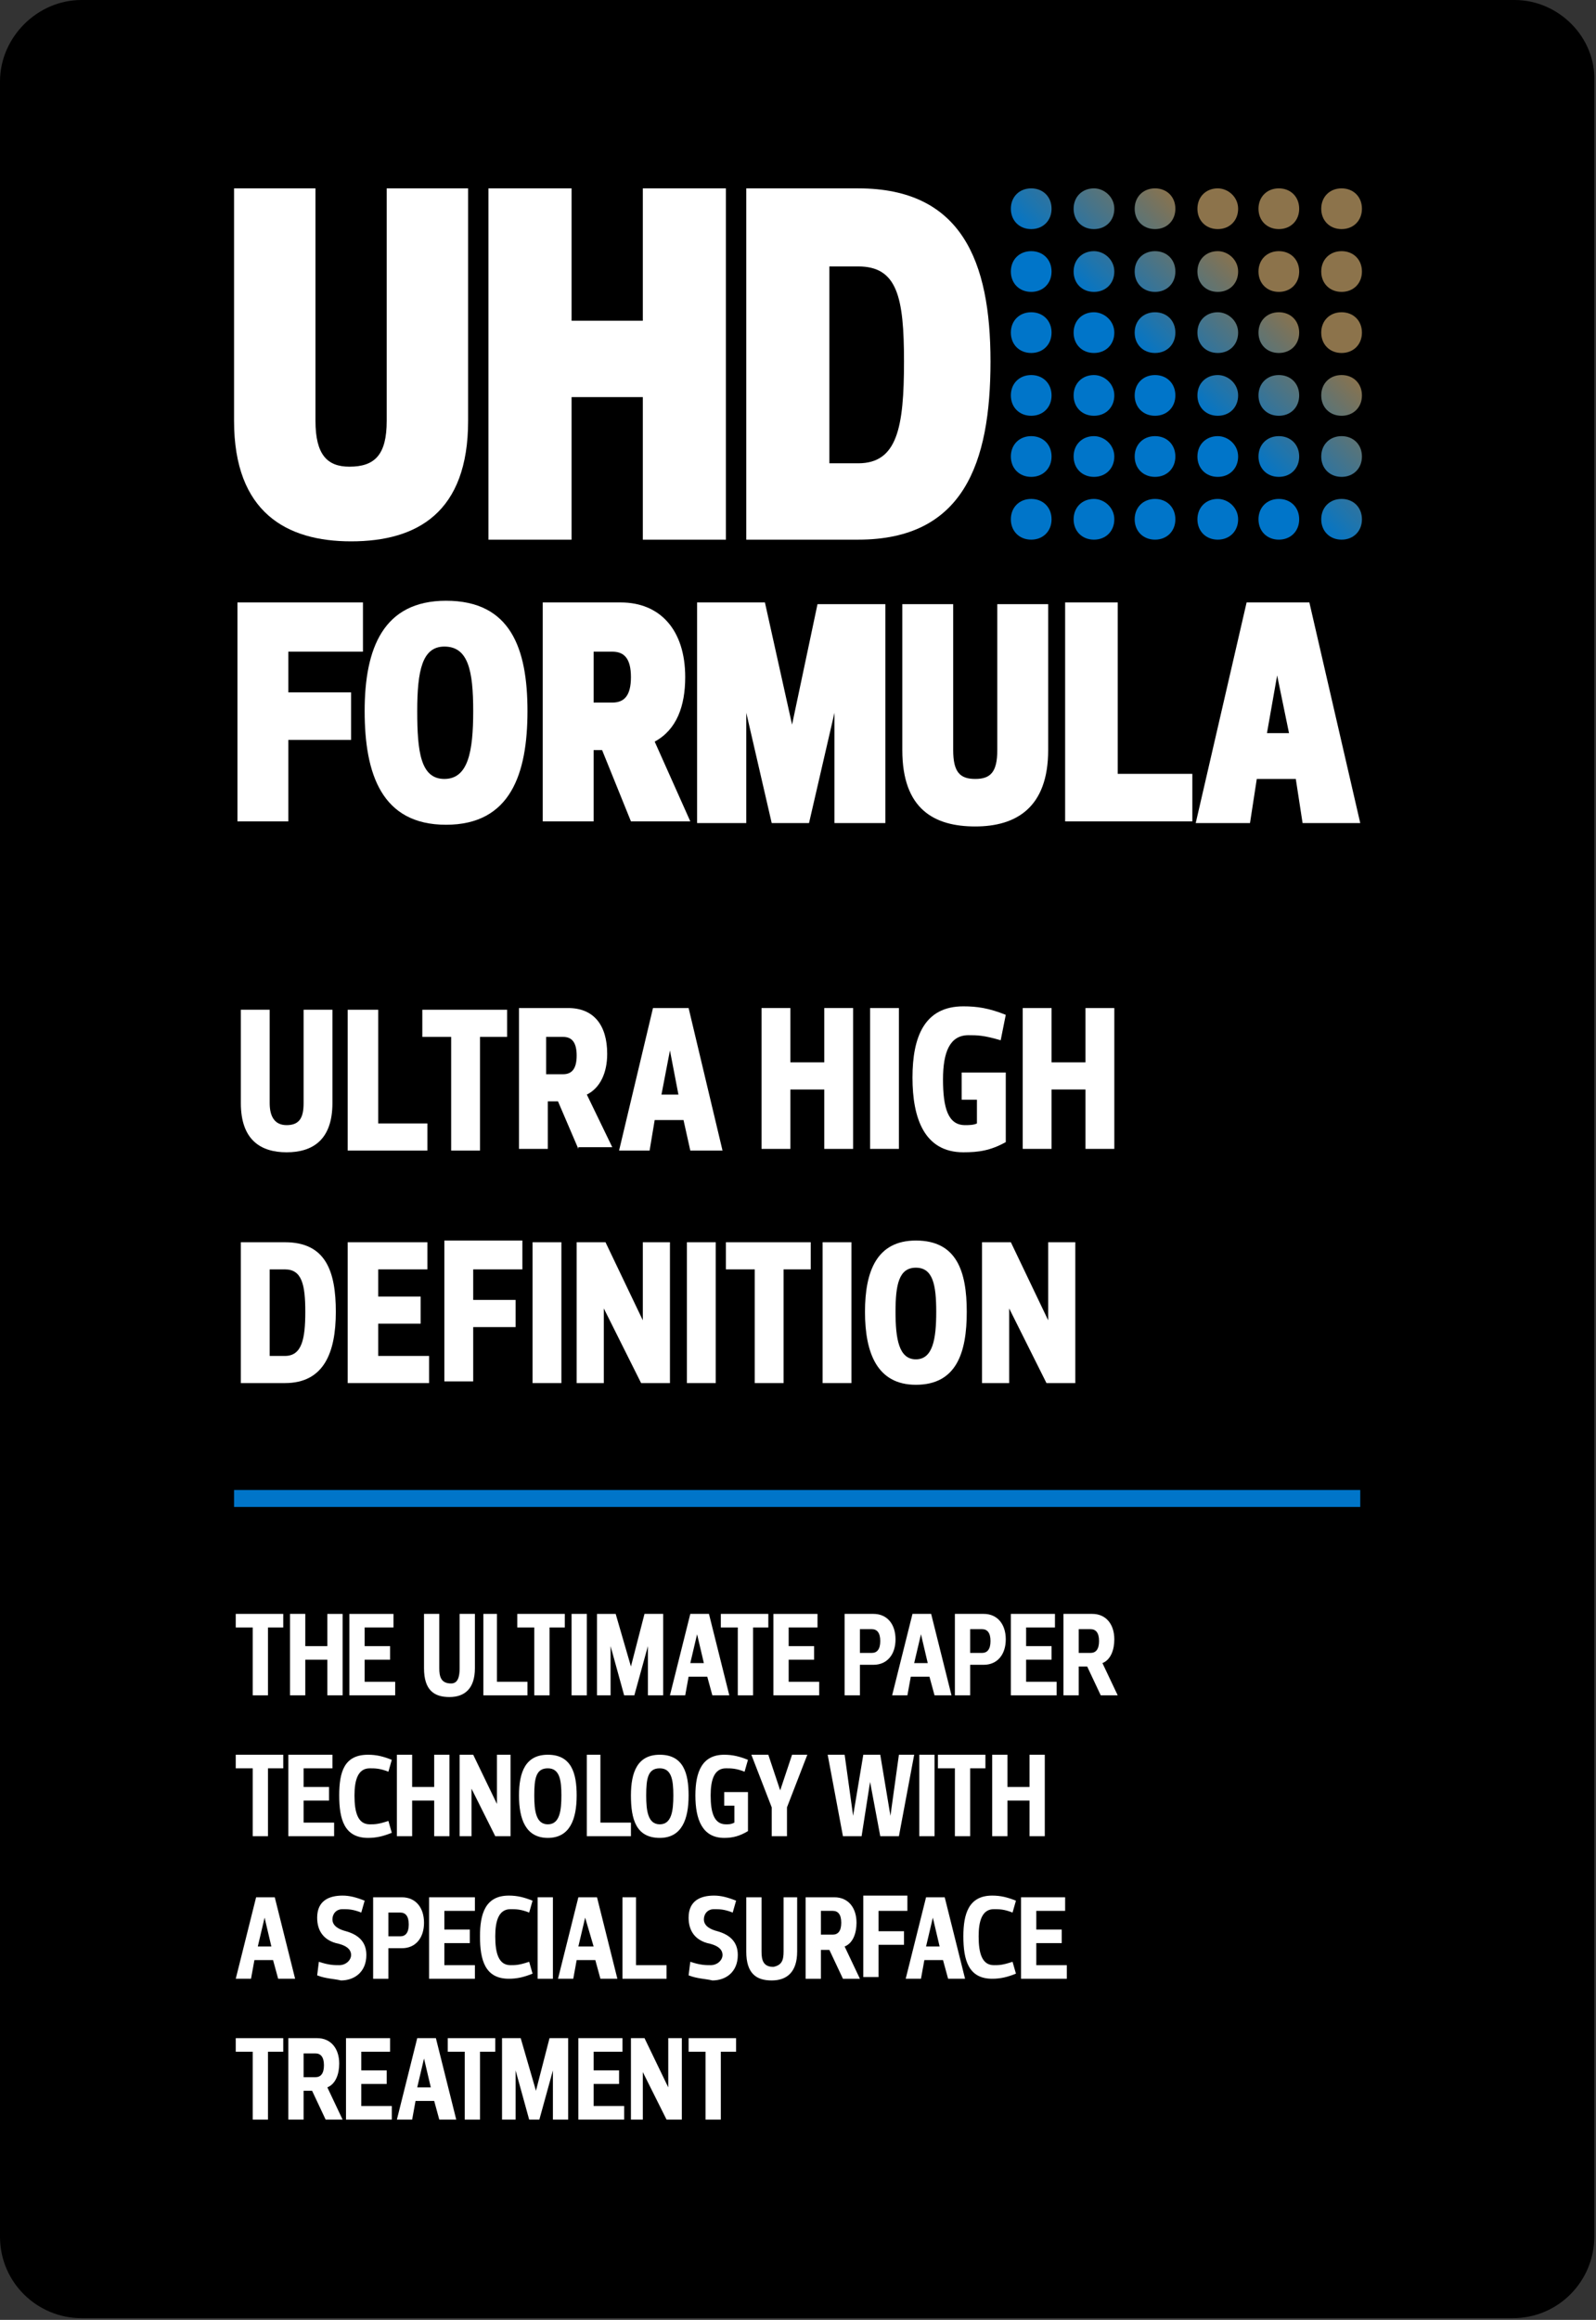 <?xml version="1.0" encoding="utf-8"?>
<!-- Generator: Adobe Illustrator 26.2.1, SVG Export Plug-In . SVG Version: 6.00 Build 0)  -->
<svg version="1.1" id="Layer_1" xmlns="http://www.w3.org/2000/svg" xmlns:xlink="http://www.w3.org/1999/xlink" x="0px" y="0px"
	 viewBox="0 0 94.1 136.7" style="enable-background:new 0 0 94.1 136.7;" xml:space="preserve">
<rect x="0" y="0" width="94.1" height="136.7" fill="#333333" stroke="none"/>
<path d="M89.3,0H4.8C2.2,0,0,2.2,0,4.8v127c0,2.7,2.2,4.8,4.8,4.8h84.4c2.7,0,4.8-2.2,4.8-4.8V4.8C94.1,2.2,91.9,0,89.3,0z"/>
<g>
	<rect x="13.8" y="87.8" style="fill:#0075C9;" width="66.4" height="1"/>
	<g>
		<g>
			<path style="fill:#FFFFFF;" d="M28.8,31.8V11.1h4.9v7.8h4.2v-7.8h4.9v20.7h-4.9v-8.4h-4.2v8.4H28.8z"/>
			<path style="fill:#FFFFFF;" d="M44,31.8V11.1h6.6c6.1,0,7.8,4.3,7.8,10.2c0,6-1.6,10.5-7.8,10.5H44z M50.6,27.3
				c2.3,0,2.7-2.1,2.7-6c0-3.8-0.4-5.6-2.7-5.6h-1.7v11.6H50.6z"/>
			<path style="fill:#FFFFFF;" d="M22.8,24.8V11.1h4.8v13.7c0,5.4-3,7.1-6.9,7.1c-3.8,0-6.9-1.7-6.9-7.1V11.1h4.8v13.7
				c0,2,0.7,2.7,2,2.7C22.1,27.5,22.8,26.8,22.8,24.8z"/>
		</g>
		<g>
			<path style="fill:#FFFFFF;" d="M21.3,38.4h-4.3v2.4h3.7v2.8h-3.7v4.8h-3V35.5h7.4V38.4z"/>
			<path style="fill:#FFFFFF;" d="M21.5,41.9c0-3.7,1.1-6.5,4.8-6.5c3.8,0,4.8,2.8,4.8,6.5c0,3.7-1,6.7-4.8,6.7
				C22.5,48.6,21.5,45.6,21.5,41.9z M24.6,41.9c0,2.4,0.2,4,1.6,4c1.4,0,1.7-1.6,1.7-4c0-2.4-0.3-3.8-1.7-3.8
				C24.9,38.1,24.6,39.5,24.6,41.9z"/>
			<path style="fill:#FFFFFF;" d="M37.2,48.4l-1.7-4.2H35v4.2h-3V35.5h4.6c2.3,0,3.8,1.6,3.8,4.4c0,1.7-0.5,3.1-1.8,3.8l2.1,4.7
				H37.2z M35,41.4h1.1c0.7,0,1.1-0.4,1.1-1.5s-0.4-1.5-1.1-1.5H35V41.4z"/>
			<path style="fill:#FFFFFF;" d="M46.7,42.7L46.7,42.7l1.5-7.1h4v12.9h-3V42h0l-1.5,6.5h-2.2L44,42h0v6.5h-2.9V35.5h4L46.7,42.7z"
				/>
			<path style="fill:#FFFFFF;" d="M58.8,44.2v-8.6h3v8.6c0,3.4-1.9,4.5-4.3,4.5c-2.4,0-4.3-1-4.3-4.5v-8.6h3v8.6
				c0,1.3,0.4,1.7,1.3,1.7C58.4,45.9,58.8,45.5,58.8,44.2z"/>
			<path style="fill:#FFFFFF;" d="M65.9,35.5v10.1h4.4v2.8h-7.5V35.5H65.9z"/>
			<path style="fill:#FFFFFF;" d="M76.4,45.9h-2.3l-0.4,2.6h-3.2l3-13h3.7l3,13h-3.4L76.4,45.9z M75.3,39.8l-0.6,3.4h1.3L75.3,39.8
				L75.3,39.8z"/>
		</g>
		<linearGradient id="SVGID_1_" gradientUnits="userSpaceOnUse" x1="59.96" y1="31.438" x2="79.942" y2="11.456">
			<stop  offset="0.448" style="stop-color:#0075C9"/>
			<stop  offset="0.736" style="stop-color:#8C734B"/>
		</linearGradient>
		<path style="fill:url(#SVGID_1_);" d="M69.3,30.6c0,0.7-0.5,1.2-1.2,1.2s-1.2-0.5-1.2-1.2s0.5-1.2,1.2-1.2S69.3,29.9,69.3,30.6z
			 M64.5,18.4c-0.7,0-1.2,0.5-1.2,1.2s0.5,1.2,1.2,1.2c0.7,0,1.2-0.5,1.2-1.2S65.1,18.4,64.5,18.4z M71.8,25.7
			c-0.7,0-1.2,0.5-1.2,1.2s0.5,1.2,1.2,1.2c0.7,0,1.2-0.5,1.2-1.2S72.4,25.7,71.8,25.7z M68.1,22.1c-0.7,0-1.2,0.5-1.2,1.2
			c0,0.7,0.5,1.2,1.2,1.2s1.2-0.5,1.2-1.2C69.3,22.6,68.8,22.1,68.1,22.1z M71.8,29.4c-0.7,0-1.2,0.5-1.2,1.2s0.5,1.2,1.2,1.2
			c0.7,0,1.2-0.5,1.2-1.2S72.4,29.4,71.8,29.4z M64.5,22.1c-0.7,0-1.2,0.5-1.2,1.2c0,0.7,0.5,1.2,1.2,1.2c0.7,0,1.2-0.5,1.2-1.2
			C65.7,22.6,65.1,22.1,64.5,22.1z M68.1,25.7c-0.7,0-1.2,0.5-1.2,1.2s0.5,1.2,1.2,1.2s1.2-0.5,1.2-1.2S68.8,25.7,68.1,25.7z
			 M60.8,25.7c-0.7,0-1.2,0.5-1.2,1.2s0.5,1.2,1.2,1.2c0.7,0,1.2-0.5,1.2-1.2S61.5,25.7,60.8,25.7z M60.8,29.4
			c-0.7,0-1.2,0.5-1.2,1.2s0.5,1.2,1.2,1.2c0.7,0,1.2-0.5,1.2-1.2S61.5,29.4,60.8,29.4z M64.5,25.7c-0.7,0-1.2,0.5-1.2,1.2
			s0.5,1.2,1.2,1.2c0.7,0,1.2-0.5,1.2-1.2S65.1,25.7,64.5,25.7z M60.8,18.4c-0.7,0-1.2,0.5-1.2,1.2s0.5,1.2,1.2,1.2
			c0.7,0,1.2-0.5,1.2-1.2S61.5,18.4,60.8,18.4z M60.8,14.8c-0.7,0-1.2,0.5-1.2,1.2c0,0.7,0.5,1.2,1.2,1.2c0.7,0,1.2-0.5,1.2-1.2
			C62,15.3,61.5,14.8,60.8,14.8z M64.5,29.4c-0.7,0-1.2,0.5-1.2,1.2s0.5,1.2,1.2,1.2c0.7,0,1.2-0.5,1.2-1.2S65.1,29.4,64.5,29.4z
			 M60.8,22.1c-0.7,0-1.2,0.5-1.2,1.2c0,0.7,0.5,1.2,1.2,1.2c0.7,0,1.2-0.5,1.2-1.2C62,22.6,61.5,22.1,60.8,22.1z M75.4,29.4
			c-0.7,0-1.2,0.5-1.2,1.2s0.5,1.2,1.2,1.2c0.7,0,1.2-0.5,1.2-1.2S76.1,29.4,75.4,29.4z M79.1,25.7c-0.7,0-1.2,0.5-1.2,1.2
			s0.5,1.2,1.2,1.2s1.2-0.5,1.2-1.2S79.8,25.7,79.1,25.7z M75.4,11.1c-0.7,0-1.2,0.5-1.2,1.2s0.5,1.2,1.2,1.2c0.7,0,1.2-0.5,1.2-1.2
			S76.1,11.1,75.4,11.1z M75.4,18.4c-0.7,0-1.2,0.5-1.2,1.2s0.5,1.2,1.2,1.2c0.7,0,1.2-0.5,1.2-1.2S76.1,18.4,75.4,18.4z M79.1,18.4
			c-0.7,0-1.2,0.5-1.2,1.2s0.5,1.2,1.2,1.2s1.2-0.5,1.2-1.2S79.8,18.4,79.1,18.4z M79.1,14.8c-0.7,0-1.2,0.5-1.2,1.2
			c0,0.7,0.5,1.2,1.2,1.2s1.2-0.5,1.2-1.2C80.3,15.3,79.8,14.8,79.1,14.8z M79.1,22.1c-0.7,0-1.2,0.5-1.2,1.2c0,0.7,0.5,1.2,1.2,1.2
			s1.2-0.5,1.2-1.2C80.3,22.6,79.8,22.1,79.1,22.1z M79.1,13.5c0.7,0,1.2-0.5,1.2-1.2s-0.5-1.2-1.2-1.2s-1.2,0.5-1.2,1.2
			S78.4,13.5,79.1,13.5z M75.4,22.1c-0.7,0-1.2,0.5-1.2,1.2c0,0.7,0.5,1.2,1.2,1.2c0.7,0,1.2-0.5,1.2-1.2
			C76.6,22.6,76.1,22.1,75.4,22.1z M75.4,14.8c-0.7,0-1.2,0.5-1.2,1.2c0,0.7,0.5,1.2,1.2,1.2c0.7,0,1.2-0.5,1.2-1.2
			C76.6,15.3,76.1,14.8,75.4,14.8z M71.8,11.1c-0.7,0-1.2,0.5-1.2,1.2s0.5,1.2,1.2,1.2c0.7,0,1.2-0.5,1.2-1.2S72.4,11.1,71.8,11.1z
			 M71.8,14.8c-0.7,0-1.2,0.5-1.2,1.2c0,0.7,0.5,1.2,1.2,1.2c0.7,0,1.2-0.5,1.2-1.2C73,15.3,72.4,14.8,71.8,14.8z M68.1,14.8
			c-0.7,0-1.2,0.5-1.2,1.2c0,0.7,0.5,1.2,1.2,1.2s1.2-0.5,1.2-1.2C69.3,15.3,68.8,14.8,68.1,14.8z M71.8,18.4
			c-0.7,0-1.2,0.5-1.2,1.2s0.5,1.2,1.2,1.2c0.7,0,1.2-0.5,1.2-1.2S72.4,18.4,71.8,18.4z M68.1,11.1c-0.7,0-1.2,0.5-1.2,1.2
			s0.5,1.2,1.2,1.2s1.2-0.5,1.2-1.2S68.8,11.1,68.1,11.1z M64.5,11.1c-0.7,0-1.2,0.5-1.2,1.2s0.5,1.2,1.2,1.2c0.7,0,1.2-0.5,1.2-1.2
			S65.1,11.1,64.5,11.1z M75.4,25.7c-0.7,0-1.2,0.5-1.2,1.2s0.5,1.2,1.2,1.2c0.7,0,1.2-0.5,1.2-1.2S76.1,25.7,75.4,25.7z M64.5,14.8
			c-0.7,0-1.2,0.5-1.2,1.2c0,0.7,0.5,1.2,1.2,1.2c0.7,0,1.2-0.5,1.2-1.2C65.7,15.3,65.1,14.8,64.5,14.8z M79.1,29.4
			c-0.7,0-1.2,0.5-1.2,1.2s0.5,1.2,1.2,1.2s1.2-0.5,1.2-1.2S79.8,29.4,79.1,29.4z M71.8,22.1c-0.7,0-1.2,0.5-1.2,1.2
			c0,0.7,0.5,1.2,1.2,1.2c0.7,0,1.2-0.5,1.2-1.2C73,22.6,72.4,22.1,71.8,22.1z M60.8,11.1c-0.7,0-1.2,0.5-1.2,1.2s0.5,1.2,1.2,1.2
			c0.7,0,1.2-0.5,1.2-1.2S61.5,11.1,60.8,11.1z M68.1,18.4c-0.7,0-1.2,0.5-1.2,1.2s0.5,1.2,1.2,1.2s1.2-0.5,1.2-1.2
			S68.8,18.4,68.1,18.4z"/>
	</g>
	<g>
		<g>
			<path style="fill:#FFFFFF;" d="M17.9,65v-5.5h1.7V65c0,2.2-1.2,2.9-2.7,2.9s-2.7-0.7-2.7-2.9v-5.5h1.7V65c0,0.8,0.3,1.3,1,1.3
				C17.7,66.3,17.9,65.8,17.9,65z"/>
			<path style="fill:#FFFFFF;" d="M22.3,59.5v6.7h2.9v1.6h-4.7v-8.3H22.3z"/>
			<path style="fill:#FFFFFF;" d="M28.3,61.1v6.7h-1.7v-6.7h-1.7v-1.6h5v1.6H28.3z"/>
			<path style="fill:#FFFFFF;" d="M34.1,67.7l-1.2-2.8h-0.6v2.8h-1.7v-8.3h2.9c1.5,0,2.3,1,2.3,2.7c0,1.1-0.4,2-1.2,2.4l1.5,3.1
				H34.1z M32.3,63.3h0.9c0.5,0,0.8-0.3,0.8-1.1c0-0.8-0.3-1.1-0.8-1.1h-1V63.3z"/>
			<path style="fill:#FFFFFF;" d="M40.3,66h-1.7l-0.3,1.8h-1.8l2-8.4h2.1l2,8.4h-1.9L40.3,66z M39.5,61.9l-0.5,2.6H40L39.5,61.9
				L39.5,61.9z"/>
			<path style="fill:#FFFFFF;" d="M44.9,67.7v-8.3h1.7v3.2h2v-3.2h1.7v8.3h-1.7v-3.5h-2v3.5H44.9z"/>
			<path style="fill:#FFFFFF;" d="M51.3,67.7v-8.3H53v8.3H51.3z"/>
			<path style="fill:#FFFFFF;" d="M53.8,63.5c0-2.4,0.7-4.2,3-4.2c0.8,0,1.5,0.1,2.5,0.5L59,61.3C58,61,57.6,61,57.1,61
				c-1.1,0-1.5,1-1.5,2.6c0,1.7,0.3,2.7,1.3,2.7c0.2,0,0.5,0,0.7-0.1v-1.4h-0.9v-1.6h2.6v4.1c-0.9,0.5-1.6,0.6-2.5,0.6
				C54.5,67.9,53.8,65.9,53.8,63.5z"/>
			<path style="fill:#FFFFFF;" d="M60.3,67.7v-8.3H62v3.2h2v-3.2h1.7v8.3H64v-3.5h-2v3.5H60.3z"/>
			<path style="fill:#FFFFFF;" d="M14.2,81.5v-8.3h2.6c2.4,0,3,1.7,3,4.1c0,2.4-0.7,4.2-3,4.2H14.2z M16.8,79.9c1,0,1.2-1,1.2-2.6
				c0-1.6-0.2-2.5-1.2-2.5h-0.9v5.1H16.8z"/>
			<path style="fill:#FFFFFF;" d="M25.3,74.8h-3v1.6h2.5v1.6h-2.5v1.9h3v1.6h-4.8v-8.3h4.7V74.8z"/>
			<path style="fill:#FFFFFF;" d="M30.8,74.8h-2.9v1.8h2.5v1.6h-2.5v3.2h-1.7v-8.3h4.6V74.8z"/>
			<path style="fill:#FFFFFF;" d="M31.4,81.5v-8.3h1.7v8.3H31.4z"/>
			<path style="fill:#FFFFFF;" d="M34,81.5v-8.3h1.7l2.2,4.6h0v-4.6h1.6v8.3h-1.7l-2.2-4.4h0v4.4H34z"/>
			<path style="fill:#FFFFFF;" d="M40.5,81.5v-8.3h1.7v8.3H40.5z"/>
			<path style="fill:#FFFFFF;" d="M46.2,74.8v6.7h-1.7v-6.7h-1.7v-1.6h5v1.6H46.2z"/>
			<path style="fill:#FFFFFF;" d="M48.5,81.5v-8.3h1.7v8.3H48.5z"/>
			<path style="fill:#FFFFFF;" d="M51,77.3c0-2.4,0.7-4.2,3-4.2c2.4,0,3,1.8,3,4.2c0,2.4-0.6,4.3-3,4.3C51.7,81.6,51,79.7,51,77.3z
				 M52.8,77.3c0,1.6,0.2,2.8,1.2,2.8c1,0,1.2-1.2,1.2-2.8c0-1.6-0.2-2.6-1.2-2.6C53,74.7,52.8,75.7,52.8,77.3z"/>
			<path style="fill:#FFFFFF;" d="M57.9,81.5v-8.3h1.7l2.2,4.6h0v-4.6h1.6v8.3h-1.7l-2.2-4.4h0v4.4H57.9z"/>
		</g>
	</g>
	<g>
		<g>
			<path style="fill:#FFFFFF;" d="M15.8,95.9v4h-0.9v-4h-1v-0.8h2.8v0.8H15.8z"/>
			<path style="fill:#FFFFFF;" d="M17.1,99.9v-4.8h0.9V97h1.3v-1.9h0.9v4.8h-0.9v-2.1h-1.3v2.1H17.1z"/>
			<path style="fill:#FFFFFF;" d="M23.3,95.9h-1.8V97h1.5v0.8h-1.5v1.3h1.8v0.8h-2.7v-4.8h2.6V95.9z"/>
			<path style="fill:#FFFFFF;" d="M27.1,98.3v-3.2h0.9v3.2c0,1.2-0.6,1.7-1.5,1.7c-0.9,0-1.5-0.4-1.5-1.7v-3.2h0.9v3.2
				c0,0.5,0.1,0.9,0.7,0.9C27,99.2,27.1,98.8,27.1,98.3z"/>
			<path style="fill:#FFFFFF;" d="M29.3,95.1v4h1.8v0.8h-2.6v-4.8H29.3z"/>
			<path style="fill:#FFFFFF;" d="M32.4,95.9v4h-0.9v-4h-1v-0.8h2.8v0.8H32.4z"/>
			<path style="fill:#FFFFFF;" d="M33.7,99.9v-4.8h0.9v4.8H33.7z"/>
			<path style="fill:#FFFFFF;" d="M37.2,98.2L37.2,98.2l0.8-3.1h1.1v4.8h-0.9V97h0l-0.8,2.9h-0.6L36,97h0v2.9h-0.8v-4.8h1.1
				L37.2,98.2z"/>
			<path style="fill:#FFFFFF;" d="M41.7,98.8h-1.1l-0.2,1.1h-0.9l1.2-4.8h1.1l1.2,4.8h-1L41.7,98.8z M41.1,96.3l-0.4,1.7h0.8
				L41.1,96.3L41.1,96.3z"/>
			<path style="fill:#FFFFFF;" d="M44.4,95.9v4h-0.9v-4h-1v-0.8h2.8v0.8H44.4z"/>
			<path style="fill:#FFFFFF;" d="M48.3,95.9h-1.8V97H48v0.8h-1.5v1.3h1.8v0.8h-2.7v-4.8h2.6V95.9z"/>
			<path style="fill:#FFFFFF;" d="M50.7,98.2v1.7h-0.9v-4.8h1.7c0.8,0,1.3,0.6,1.3,1.5c0,0.9-0.5,1.5-1.3,1.5H50.7z M50.7,97.4h0.7
				c0.3,0,0.5-0.2,0.5-0.7c0-0.5-0.2-0.7-0.5-0.7h-0.7V97.4z"/>
			<path style="fill:#FFFFFF;" d="M54.8,98.8h-1.1l-0.2,1.1h-0.9l1.2-4.8h1.1l1.2,4.8h-1L54.8,98.8z M54.3,96.3l-0.4,1.7h0.8
				L54.3,96.3L54.3,96.3z"/>
			<path style="fill:#FFFFFF;" d="M57.2,98.2v1.7h-0.9v-4.8H58c0.8,0,1.3,0.6,1.3,1.5c0,0.9-0.5,1.5-1.3,1.5H57.2z M57.2,97.4h0.7
				c0.3,0,0.5-0.2,0.5-0.7c0-0.5-0.2-0.7-0.5-0.7h-0.7V97.4z"/>
			<path style="fill:#FFFFFF;" d="M62.3,95.9h-1.8V97h1.5v0.8h-1.5v1.3h1.8v0.8h-2.7v-4.8h2.6V95.9z"/>
			<path style="fill:#FFFFFF;" d="M64.9,99.9l-0.8-1.7h-0.5v1.7h-0.9v-4.8h1.7c0.8,0,1.3,0.6,1.3,1.5c0,0.6-0.2,1.2-0.7,1.4l0.9,1.9
				H64.9z M63.6,97.4h0.7c0.3,0,0.5-0.2,0.5-0.7c0-0.5-0.2-0.7-0.5-0.7h-0.7V97.4z"/>
			<path style="fill:#FFFFFF;" d="M15.8,104.2v4h-0.9v-4h-1v-0.8h2.8v0.8H15.8z"/>
			<path style="fill:#FFFFFF;" d="M19.7,104.2h-1.8v1.1h1.5v0.8h-1.5v1.3h1.8v0.8h-2.7v-4.8h2.6V104.2z"/>
			<path style="fill:#FFFFFF;" d="M21.7,103.4c0.5,0,0.9,0.1,1.4,0.3l-0.2,0.7c-0.5-0.2-0.8-0.2-1.1-0.2c-0.7,0-0.9,0.7-0.9,1.6
				c0,1,0.2,1.7,0.9,1.7c0.3,0,0.5,0,1.1-0.2l0.2,0.7c-0.5,0.2-0.9,0.3-1.4,0.3c-1.4,0-1.7-1.1-1.7-2.5
				C20,104.4,20.3,103.4,21.7,103.4z"/>
			<path style="fill:#FFFFFF;" d="M23.4,108.2v-4.8h0.9v1.9h1.3v-1.9h0.9v4.8h-0.9v-2.1h-1.3v2.1H23.4z"/>
			<path style="fill:#FFFFFF;" d="M27.1,108.2v-4.8h0.8l1.4,2.9h0v-2.9h0.8v4.8h-0.9l-1.4-2.8h0v2.8H27.1z"/>
			<path style="fill:#FFFFFF;" d="M30.6,105.8c0-1.4,0.4-2.4,1.7-2.4c1.4,0,1.7,1.1,1.7,2.4c0,1.4-0.4,2.5-1.7,2.5
				C31,108.3,30.6,107.2,30.6,105.8z M31.5,105.8c0,0.9,0.1,1.7,0.8,1.7c0.7,0,0.8-0.8,0.8-1.7c0-0.9-0.1-1.6-0.8-1.6
				C31.6,104.2,31.5,104.8,31.5,105.8z"/>
			<path style="fill:#FFFFFF;" d="M35.4,103.4v4h1.8v0.8h-2.6v-4.8H35.4z"/>
			<path style="fill:#FFFFFF;" d="M37.2,105.8c0-1.4,0.4-2.4,1.7-2.4c1.4,0,1.7,1.1,1.7,2.4c0,1.4-0.4,2.5-1.7,2.5
				C37.5,108.3,37.2,107.2,37.2,105.8z M38.1,105.8c0,0.9,0.1,1.7,0.8,1.7c0.7,0,0.8-0.8,0.8-1.7c0-0.9-0.1-1.6-0.8-1.6
				C38.2,104.2,38.1,104.8,38.1,105.8z"/>
			<path style="fill:#FFFFFF;" d="M41,105.8c0-1.4,0.4-2.4,1.7-2.4c0.5,0,0.9,0.1,1.4,0.3l-0.2,0.7c-0.5-0.2-0.8-0.2-1.1-0.2
				c-0.7,0-0.9,0.7-0.9,1.6c0,1,0.2,1.7,0.9,1.7c0.2,0,0.3,0,0.5-0.1v-1h-0.6v-0.8h1.4v2.3c-0.5,0.3-0.9,0.4-1.4,0.4
				C41.4,108.3,41,107.2,41,105.8z"/>
			<path style="fill:#FFFFFF;" d="M46,105.5l0.7-2.1h0.9l-1.2,3.1v1.7h-0.9v-1.7l-1.2-3.1h1L46,105.5L46,105.5z"/>
			<path style="fill:#FFFFFF;" d="M51.3,105l-0.5,3.2h-1.1l-0.9-4.8h1l0.5,3.6h0l0.6-3.6h1l0.6,3.6h0l0.5-3.6h0.9l-0.9,4.8h-1.1
				L51.3,105L51.3,105z"/>
			<path style="fill:#FFFFFF;" d="M54.2,108.2v-4.8h0.9v4.8H54.2z"/>
			<path style="fill:#FFFFFF;" d="M57.2,104.2v4h-0.9v-4h-1v-0.8h2.8v0.8H57.2z"/>
			<path style="fill:#FFFFFF;" d="M58.5,108.2v-4.8h0.9v1.9h1.3v-1.9h0.9v4.8h-0.9v-2.1h-1.3v2.1H58.5z"/>
			<path style="fill:#FFFFFF;" d="M16.1,115.5H15l-0.2,1.1h-0.9l1.2-4.8h1.1l1.2,4.8h-1L16.1,115.5z M15.6,113l-0.4,1.7H16L15.6,113
				L15.6,113z"/>
			<path style="fill:#FFFFFF;" d="M18.7,116.4l0.1-0.8c0.6,0.2,0.9,0.2,1.2,0.2c0.4,0,0.7-0.3,0.7-0.6c0-0.4-0.4-0.6-0.9-0.7
				c-0.7-0.2-1.1-0.7-1.1-1.5c0-1,0.7-1.3,1.5-1.3c0.4,0,0.8,0.1,1.3,0.3l-0.2,0.7c-0.5-0.2-0.8-0.2-1.1-0.2c-0.4,0-0.6,0.3-0.6,0.6
				c0,0.4,0.4,0.6,0.8,0.7c0.7,0.2,1.2,0.6,1.2,1.4c0,1-0.7,1.5-1.5,1.5C19.7,116.6,19.2,116.6,18.7,116.4z"/>
			<path style="fill:#FFFFFF;" d="M22.9,114.9v1.7H22v-4.8h1.7c0.8,0,1.3,0.6,1.3,1.5c0,0.9-0.5,1.5-1.3,1.5H22.9z M22.9,114.1h0.7
				c0.3,0,0.5-0.2,0.5-0.7c0-0.5-0.2-0.7-0.5-0.7h-0.7V114.1z"/>
			<path style="fill:#FFFFFF;" d="M28,112.6h-1.8v1.1h1.5v0.8h-1.5v1.3H28v0.8h-2.7v-4.8H28V112.6z"/>
			<path style="fill:#FFFFFF;" d="M30,111.7c0.5,0,0.9,0.1,1.4,0.3l-0.2,0.7c-0.5-0.2-0.8-0.2-1.1-0.2c-0.7,0-0.9,0.7-0.9,1.6
				c0,1,0.2,1.7,0.9,1.7c0.3,0,0.5,0,1.1-0.2l0.2,0.7c-0.5,0.2-0.9,0.3-1.4,0.3c-1.4,0-1.7-1.1-1.7-2.5
				C28.3,112.8,28.6,111.7,30,111.7z"/>
			<path style="fill:#FFFFFF;" d="M31.7,116.6v-4.8h0.9v4.8H31.7z"/>
			<path style="fill:#FFFFFF;" d="M35.1,115.5H34l-0.2,1.1h-0.9l1.2-4.8h1.1l1.2,4.8h-1L35.1,115.5z M34.5,113l-0.4,1.7H35L34.5,113
				L34.5,113z"/>
			<path style="fill:#FFFFFF;" d="M37.5,111.8v4h1.8v0.8h-2.6v-4.8H37.5z"/>
			<path style="fill:#FFFFFF;" d="M40.6,116.4l0.1-0.8c0.6,0.2,0.9,0.2,1.2,0.2c0.4,0,0.7-0.3,0.7-0.6c0-0.4-0.4-0.6-0.9-0.7
				c-0.7-0.2-1.1-0.7-1.1-1.5c0-1,0.7-1.3,1.5-1.3c0.4,0,0.8,0.1,1.3,0.3l-0.2,0.7c-0.5-0.2-0.8-0.2-1.1-0.2c-0.4,0-0.6,0.3-0.6,0.6
				c0,0.4,0.4,0.6,0.8,0.7c0.7,0.2,1.2,0.6,1.2,1.4c0,1-0.7,1.5-1.5,1.5C41.6,116.6,41.1,116.6,40.6,116.4z"/>
			<path style="fill:#FFFFFF;" d="M46.2,115v-3.2H47v3.2c0,1.2-0.6,1.7-1.5,1.7c-0.9,0-1.5-0.4-1.5-1.7v-3.2h0.9v3.2
				c0,0.5,0.1,0.9,0.7,0.9C46.1,115.8,46.2,115.5,46.2,115z"/>
			<path style="fill:#FFFFFF;" d="M49.7,116.6l-0.8-1.7h-0.5v1.7h-0.9v-4.8h1.7c0.8,0,1.3,0.6,1.3,1.5c0,0.6-0.2,1.2-0.7,1.4
				l0.9,1.9H49.7z M48.4,114h0.7c0.3,0,0.5-0.2,0.5-0.7c0-0.5-0.2-0.7-0.5-0.7h-0.7V114z"/>
			<path style="fill:#FFFFFF;" d="M53.5,112.6h-1.7v1.2h1.5v0.8h-1.5v1.9h-0.9v-4.8h2.6V112.6z"/>
			<path style="fill:#FFFFFF;" d="M55.6,115.5h-1.1l-0.2,1.1h-0.9l1.2-4.8h1.1l1.2,4.8h-1L55.6,115.5z M55,113l-0.4,1.7h0.8L55,113
				L55,113z"/>
			<path style="fill:#FFFFFF;" d="M58.5,111.7c0.5,0,0.9,0.1,1.4,0.3l-0.2,0.7c-0.5-0.2-0.8-0.2-1.1-0.2c-0.7,0-0.9,0.7-0.9,1.6
				c0,1,0.2,1.7,0.9,1.7c0.3,0,0.5,0,1.1-0.2l0.2,0.7c-0.5,0.2-0.9,0.3-1.4,0.3c-1.4,0-1.7-1.1-1.7-2.5
				C56.8,112.8,57.1,111.7,58.5,111.7z"/>
			<path style="fill:#FFFFFF;" d="M62.9,112.6h-1.8v1.1h1.5v0.8h-1.5v1.3h1.8v0.8h-2.7v-4.8h2.6V112.6z"/>
			<path style="fill:#FFFFFF;" d="M15.8,120.9v4h-0.9v-4h-1v-0.8h2.8v0.8H15.8z"/>
			<path style="fill:#FFFFFF;" d="M19.2,124.9l-0.8-1.7h-0.5v1.7h-0.9v-4.8h1.7c0.8,0,1.3,0.6,1.3,1.5c0,0.6-0.2,1.2-0.7,1.4
				l0.9,1.9H19.2z M17.9,122.4h0.7c0.3,0,0.5-0.2,0.5-0.7c0-0.5-0.2-0.7-0.5-0.7h-0.7V122.4z"/>
			<path style="fill:#FFFFFF;" d="M23.1,120.9h-1.8v1.1h1.5v0.8h-1.5v1.3h1.8v0.8h-2.7v-4.8h2.6V120.9z"/>
			<path style="fill:#FFFFFF;" d="M25.6,123.8h-1.1l-0.2,1.1h-0.9l1.2-4.8h1.1l1.2,4.8h-1L25.6,123.8z M25,121.3l-0.4,1.7h0.8
				L25,121.3L25,121.3z"/>
			<path style="fill:#FFFFFF;" d="M28.3,120.9v4h-0.9v-4h-1v-0.8h2.8v0.8H28.3z"/>
			<path style="fill:#FFFFFF;" d="M31.6,123.2L31.6,123.2l0.8-3.1h1.1v4.8h-0.9V122h0l-0.8,2.9h-0.6l-0.8-2.9h0v2.9h-0.8v-4.8h1.1
				L31.6,123.2z"/>
			<path style="fill:#FFFFFF;" d="M36.7,120.9H35v1.1h1.5v0.8H35v1.3h1.8v0.8h-2.7v-4.8h2.6V120.9z"/>
			<path style="fill:#FFFFFF;" d="M37.2,124.9v-4.8H38l1.4,2.9h0v-2.9h0.8v4.8h-0.9l-1.4-2.8h0v2.8H37.2z"/>
			<path style="fill:#FFFFFF;" d="M42.5,120.9v4h-0.9v-4h-1v-0.8h2.8v0.8H42.5z"/>
		</g>
	</g>
</g>
</svg>

